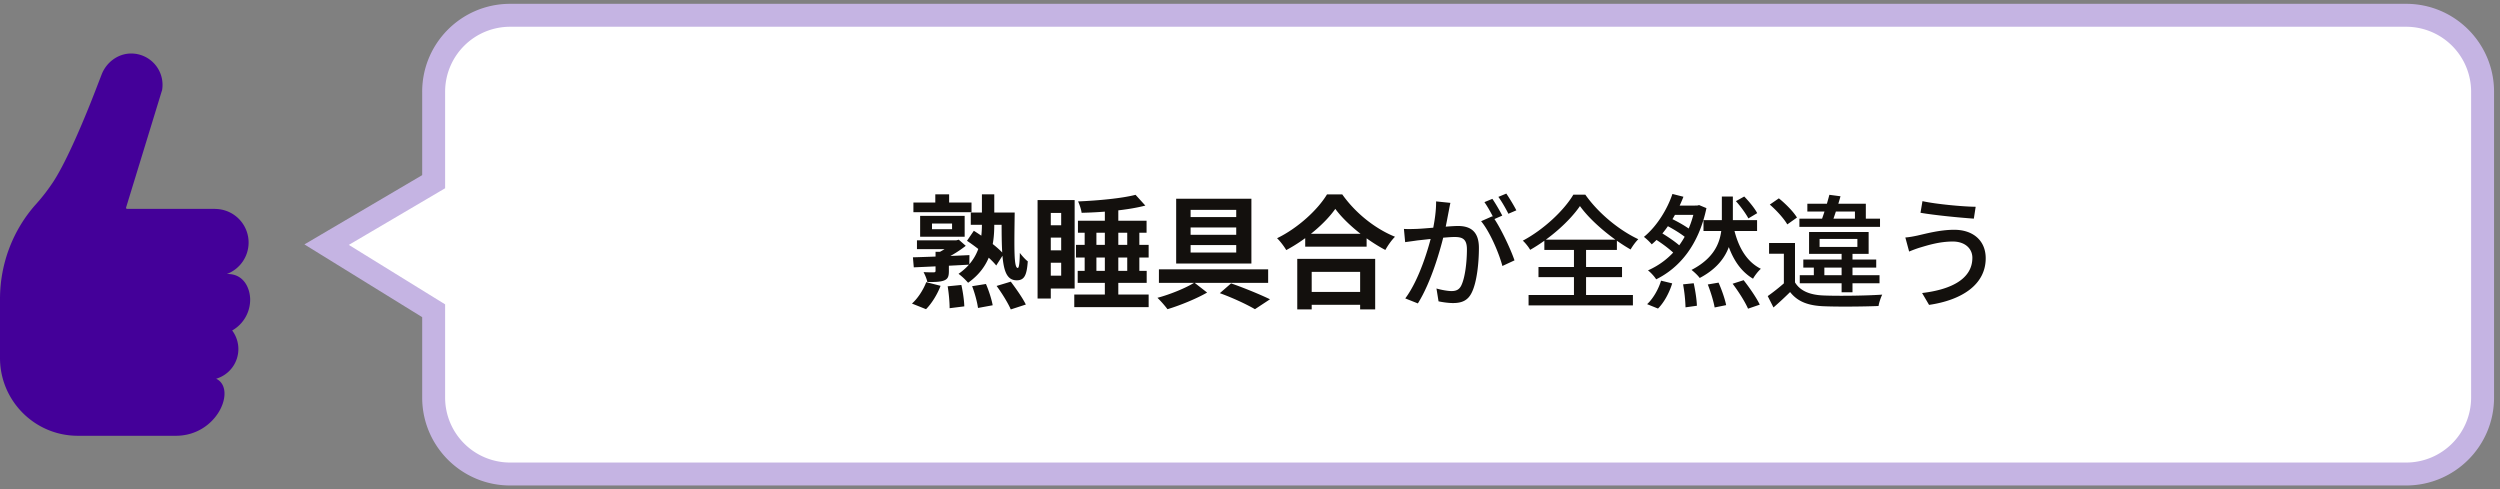 <svg xmlns="http://www.w3.org/2000/svg" width="327" height="64" fill="none" viewBox="0 0 327 64"><rect x="0" y="0" width="327" height="64" fill="#808080" stroke="none"/><path fill="#fff" fill-rule="evenodd" d="M314.722 2c5.523 0 10 4.477 10 10v40c0 5.523-4.477 10-10 10h-248c-5.523 0-10-4.477-10-10V40.647l-14-8.647 14-8.235V12c0-5.523 4.477-10 10-10z" clip-rule="evenodd"/><path fill="#c5b4e3" d="M56.722 40.647h1.5v-.837l-.712-.44zm-14-8.647-.76-1.293-2.145 1.262 2.117 1.307zm14-8.235.76 1.293.74-.435v-.858zM326.222 12c0-6.351-5.149-11.5-11.5-11.5v3a8.5 8.5 0 0 1 8.5 8.5zm0 40V12h-3v40zm-11.5 11.5c6.351 0 11.5-5.149 11.5-11.5h-3a8.5 8.5 0 0 1-8.5 8.5zm-248 0h248v-3h-248zM55.222 52c0 6.351 5.149 11.5 11.5 11.5v-3a8.5 8.5 0 0 1-8.5-8.5zm0-11.353V52h3V40.647zm2.288-1.276-14-8.647-1.576 2.552 14 8.647zm-14.027-6.078 14-8.235-1.522-2.586-14 8.235zM55.222 12v11.765h3V12zM66.722.5c-6.351 0-11.5 5.149-11.5 11.5h3a8.5 8.5 0 0 1 8.5-8.5zm248 0h-248v3h248z"/><path fill="#13100d" d="M122.338 25.416h1.808v1.648h-1.808zm-2.864 1.072h7.6v1.264h-7.6zm7.504 1.312h4.944v1.6h-4.944zm-7.04 3.632h5.312v1.152h-5.312zm1.968-2.192v.736h2.624v-.736zm-1.552-1.008h5.824v2.736h-5.824zm4.368 3.2h.368l.32-.08.912.8a14.8 14.8 0 0 1-2.896 1.776c-.176-.256-.56-.656-.752-.848.72-.352 1.616-.944 2.048-1.376zm-2.352 1.504h1.744v2.528c0 .72-.144 1.04-.656 1.232-.528.192-1.216.192-2.16.192-.08-.416-.304-.928-.496-1.296.56.032 1.152.032 1.328.032.192-.016.24-.048.24-.224zm-2.96.72c1.856-.048 4.688-.16 7.392-.288l-.016 1.248c-2.624.144-5.36.272-7.264.352zm11.6-5.856h1.712c-.064 4.816-.112 7.248.4 7.248.192 0 .256-.88.272-1.968.288.384.72.864 1.04 1.104-.128 1.76-.416 2.48-1.44 2.48-2.016 0-1.984-2.88-1.984-8.864m-4.528 3.696.896-1.312c1.344.848 3.104 2.112 3.888 3.04l-.96 1.504c-.752-.96-2.464-2.32-3.824-3.232m-2.528 5.952 1.792-.176c.208.912.368 2.08.384 2.8l-1.92.24c0-.736-.096-1.936-.256-2.864m3.2-.016 1.808-.288c.384.88.752 2.048.88 2.784l-1.92.352c-.096-.736-.416-1.936-.768-2.848m3.2-.032 1.856-.56c.688.912 1.568 2.16 1.968 2.992l-1.968.64c-.352-.816-1.152-2.128-1.856-3.072m-9.2-.496 1.872.48c-.416 1.104-1.152 2.304-1.904 3.056l-1.84-.736c.72-.624 1.456-1.728 1.872-2.8m7.28-11.488h1.616v3.936c0 2.704-.464 5.536-3.424 7.632a8 8 0 0 0-1.248-1.168c2.688-1.872 3.056-4.32 3.056-6.48zm8.064.752h4.064v11.568h-4.064v-1.68h2.304v-8.208h-2.304zm.24 3.296h3.216v1.616h-3.216zm4.256-.592h8.976v1.568h-8.976zm-.032 6.56h9.024V37h-9.024zm-.448 3.088h9.728v1.648h-9.728zm.224-6.496h9.504v1.664h-9.504zm-4 .72h3.216v1.616h-3.216zm-1.024-6.576h1.728v12.88h-1.728zm8.8 1.056h1.76V39.48h-1.76zm-2.64 2.336h1.536v6.512h-1.536zm5.568 0h1.584v6.512h-1.584zm1.088-4.08 1.28 1.408c-2.32.608-5.568.88-8.336.944-.048-.416-.272-1.088-.464-1.488 2.672-.112 5.712-.4 7.52-.864m7.2 4.272v.96h5.968v-.96zm0 2.304v.976h5.968v-.976zm0-4.608v.944h5.968v-.944zm-1.888-1.456h9.84v8.48h-9.84zm-2.256 9.232h14.288V37h-14.288zm7.968 3.12 1.472-1.28c1.792.624 3.872 1.488 5.088 2.08l-1.968 1.296c-1.04-.608-2.864-1.472-4.592-2.096m-3.328-1.376 1.664 1.296c-1.424.816-3.536 1.68-5.184 2.176a14 14 0 0 0-1.312-1.488c1.648-.432 3.744-1.296 4.832-1.984m14.496-6.384h8.032v1.68h-8.032zm-.192 7.6h8.256v1.68h-8.256zm-.848-4.32h10.192v6.608h-1.968V35.56h-6.336v4.912h-1.888zm4.976-6.544c-1.312 1.872-3.776 3.984-6.416 5.392-.256-.448-.784-1.152-1.2-1.552 2.768-1.344 5.344-3.76 6.528-5.728h2c1.744 2.464 4.32 4.496 6.896 5.536-.48.48-.928 1.136-1.264 1.728-2.464-1.296-5.152-3.472-6.544-5.376m15.056-.784c-.08.352-.16.768-.224 1.12-.128.64-.336 1.808-.544 2.72-.528 2.256-1.728 6.496-3.488 9.312l-1.648-.656c1.856-2.48 3.104-6.736 3.552-8.72.288-1.344.496-2.752.48-3.968zm5.504 1.744c.992 1.344 2.368 4.272 2.88 5.776l-1.584.736c-.448-1.696-1.648-4.496-2.784-5.856zm-11.584 1.664c.544.032 1.008.016 1.552 0 1.232-.032 4.4-.384 5.52-.384 1.552 0 2.736.64 2.736 2.864 0 1.904-.256 4.464-.928 5.824-.512 1.088-1.344 1.392-2.464 1.392-.608 0-1.376-.112-1.888-.224l-.272-1.68c.64.192 1.52.336 1.952.336.576 0 1.024-.144 1.312-.768.48-1.008.72-3.024.72-4.688 0-1.392-.624-1.616-1.632-1.616-1.024 0-3.92.352-4.848.448-.416.064-1.152.16-1.6.224zm11.568-3.936c.4.576.976 1.568 1.296 2.192l-1.056.464c-.32-.656-.848-1.616-1.28-2.224zm1.824-.688c.416.608 1.024 1.616 1.312 2.192l-1.04.448c-.336-.672-.864-1.6-1.312-2.208zm9.632 1.632c-1.312 1.92-3.84 4.208-6.512 5.728-.192-.352-.624-.896-.96-1.2 2.768-1.472 5.408-3.984 6.608-6.016h1.568c1.68 2.4 4.4 4.64 6.928 5.824-.384.384-.736.88-1.008 1.344-2.464-1.408-5.216-3.712-6.624-5.68m-5.424 7.968h10.928v1.328h-10.928zm.768-3.568h9.488v1.344h-9.488zm-2.064 7.232h13.648v1.36h-13.648zm5.936-6.656h1.584v7.408h-1.584zm16.944-3.136h7.008v1.424h-7.008zm3.856.528c.512 2.672 1.616 4.832 3.648 5.84-.336.288-.8.88-1.024 1.296-2.176-1.296-3.312-3.728-3.904-6.912zm-8.944.048.672-.864c.976.432 2.208 1.152 2.832 1.648l-.688.976c-.608-.528-1.84-1.28-2.816-1.76m9.328-3.056 1.088-.608c.64.656 1.376 1.552 1.696 2.176l-1.152.688c-.32-.608-1.008-1.568-1.632-2.256m-10.8 4.816.832-.8c.992.576 2.224 1.408 2.832 2.016l-.88.88c-.592-.608-1.792-1.504-2.784-2.096m2.496-5.76 1.44.368c-.864 2.24-2.32 4.688-4.144 6.224a7.3 7.3 0 0 0-1.024-.976c1.712-1.392 3.088-3.68 3.728-5.616m2.944 1.52h.288l.256-.064.96.4c-1.008 4.8-3.488 7.792-6.576 9.312-.208-.352-.736-.928-1.072-1.168 3.024-1.344 5.328-4.016 6.144-8.176zm-1.552 10.304 1.392-.144c.208.944.4 2.192.416 2.944l-1.488.208a20 20 0 0 0-.32-3.008m3.232.016 1.408-.24c.416.928.848 2.176.992 2.944l-1.504.304c-.128-.768-.512-2.032-.896-3.008m3.248-.096 1.44-.464c.768.976 1.696 2.32 2.112 3.2l-1.536.528c-.368-.864-1.248-2.256-2.016-3.264m-9.36-.4 1.456.352c-.368 1.216-1.056 2.496-1.856 3.296l-1.424-.576c.752-.688 1.472-1.904 1.824-3.072m1.632-9.824h3.312v1.216h-4.096zm6.32-1.184h1.44v3.2c0 2.592-.576 5.472-4.336 7.456-.24-.336-.72-.784-1.072-1.056 3.52-1.824 3.968-4.32 3.968-6.416zm9.568 6.08v5.76h-1.456v-4.352h-1.936v-1.408zm0 5.152c.688 1.136 1.984 1.648 3.76 1.712 1.84.08 5.584.032 7.648-.112-.176.352-.416 1.04-.48 1.488-1.888.08-5.312.112-7.168.032-2.032-.08-3.408-.592-4.4-1.856a46 46 0 0 1-2.176 2.016l-.752-1.488c.688-.48 1.52-1.136 2.256-1.792zM231.49 26.76l1.184-.816c.88.704 1.92 1.76 2.368 2.512l-1.264.896c-.432-.752-1.408-1.84-2.288-2.592m3.92 9.232h10.432v1.056H235.41zm.464-2.048h9.536V35h-9.536zm-.512-5.344h10.544v1.072h-10.544zm5.52 4.448h1.424v5.184h-1.424zm-3.632 1.296h1.376v2.032h-1.376zm2.032-8.864 1.456.192a48 48 0 0 1-1.12 3.488h-1.488a40 40 0 0 0 1.152-3.68m-2.88 1.168h7.648v2.496h-1.424v-1.472h-6.224zm1.6 4.608v1.04h4.944v-1.04zm-1.376-.912h7.792v2.864h-7.792zm21.36 3.376c0-1.216-.976-2.128-2.56-2.128-1.808 0-3.392.528-4.272.784-.48.144-1.024.352-1.44.528l-.496-1.84c.496-.032 1.088-.144 1.6-.256 1.136-.256 2.944-.752 4.8-.752 2.384 0 4.112 1.344 4.112 3.728 0 3.456-3.136 5.472-7.408 6.096l-.912-1.552c3.92-.464 6.576-1.904 6.576-4.608m-6.528-7.408c1.808.4 5.344.72 6.96.736l-.24 1.552c-1.824-.128-5.152-.448-6.976-.768z"/><path fill="#409" d="M28.112 27.323H16.63c-.096 0-.17-.096-.136-.187l4.712-15.372a4.1 4.1 0 0 0-4.156-4.763c-1.684.046-3.153 1.18-3.76 2.75l-.861 2.229c-1.191 3.084-3.6 8.953-5.455 11.788a24.4 24.4 0 0 1-2.245 2.914C1.667 30.09 0 34.53 0 39.117v7.7C0 52.44 4.559 57 10.183 57h12.81c5.482 0 7.977-6.175 5.278-7.462a4.05 4.05 0 0 0 2.909-3.884 4.06 4.06 0 0 0-.811-2.427 4.64 4.64 0 0 0 2.353-4.031c0-1.321-.72-3.413-3.05-3.357a4.4 4.4 0 0 0 2.846-4.11 4.4 4.4 0 0 0-4.4-4.4z"/></svg>